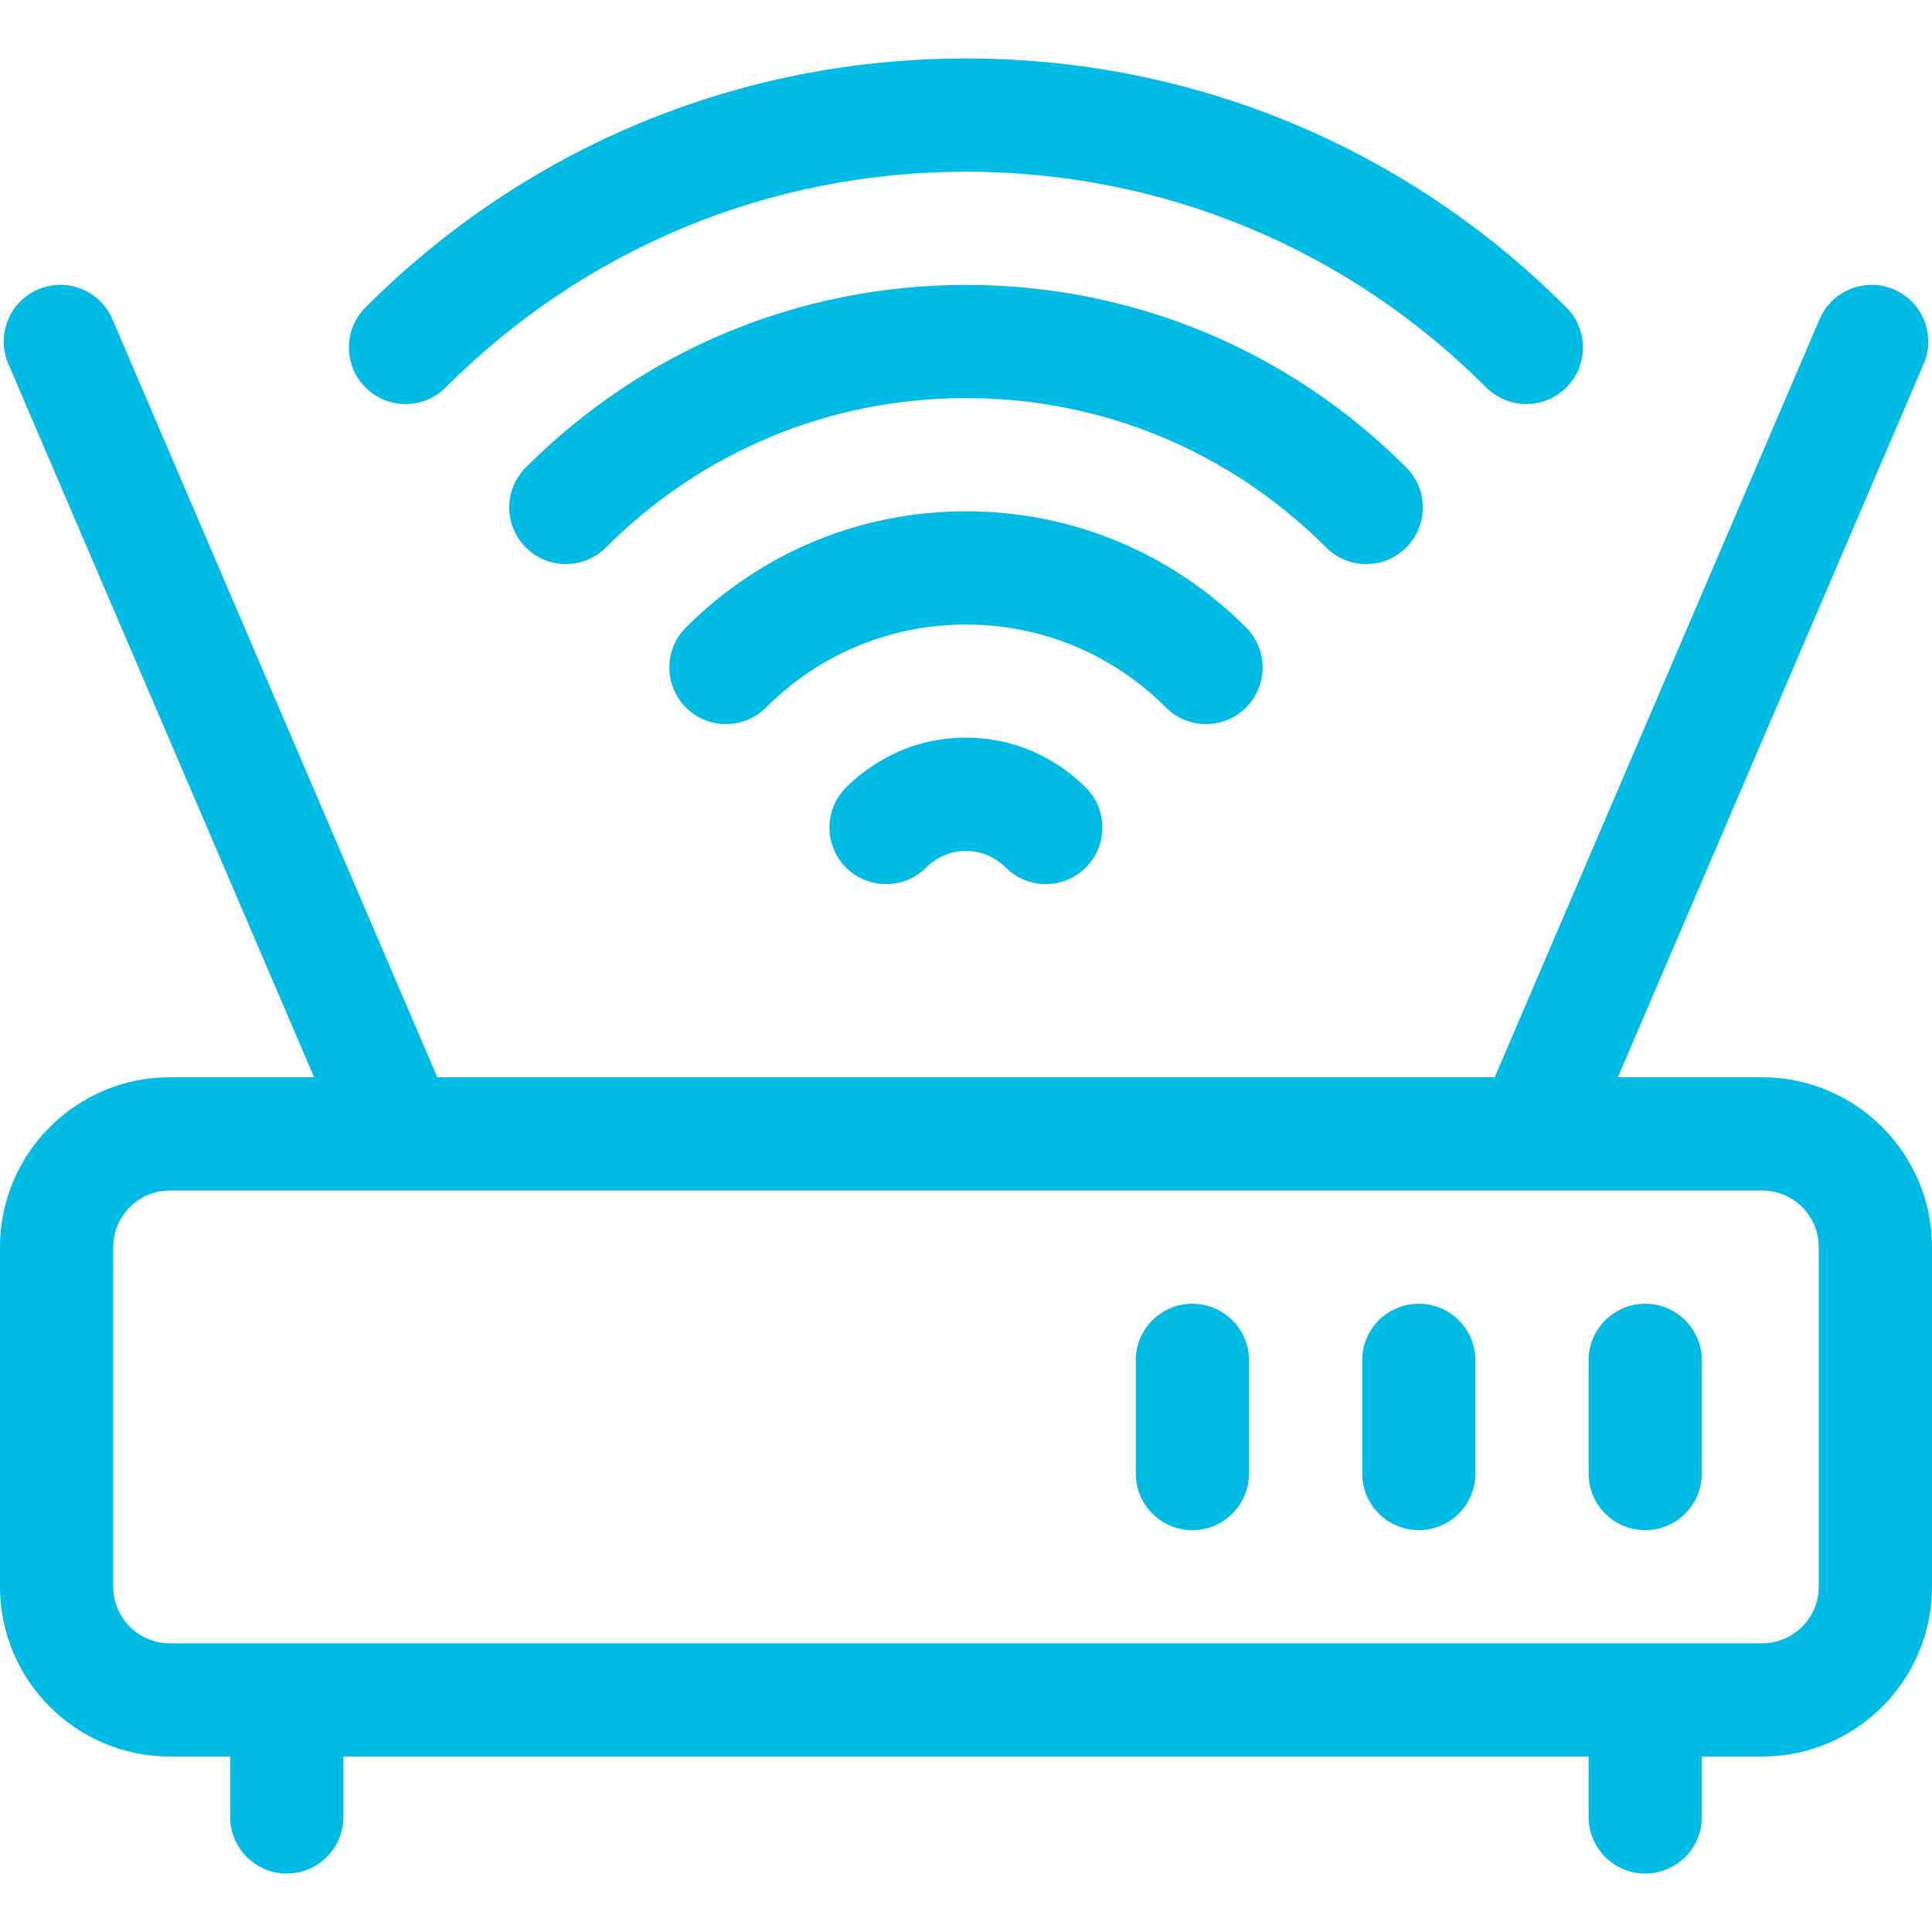 <svg width="23" height="23" viewBox="0 0 23 23" fill="none" xmlns="http://www.w3.org/2000/svg">
  <path
    d="M20.979 12.825H19.26L22.901 4.331C23.047 3.989 22.889 3.593 22.547 3.446C22.205 3.299 21.808 3.458 21.662 3.8L17.794 12.825H5.206L1.338 3.8C1.192 3.458 0.795 3.299 0.453 3.446C0.111 3.593 -0.047 3.989 0.099 4.331L3.74 12.825H2.021C0.907 12.825 0 13.732 0 14.847V18.89C0 20.004 0.907 20.911 2.021 20.911H2.74V21.63C2.74 22.002 3.042 22.304 3.414 22.304C3.786 22.304 4.088 22.002 4.088 21.63V20.911H18.912V21.63C18.912 22.002 19.214 22.304 19.586 22.304C19.958 22.304 20.26 22.002 20.26 21.63V20.911H20.979C22.093 20.911 23 20.004 23 18.89V14.847C23 13.732 22.093 12.825 20.979 12.825ZM21.652 18.89C21.652 19.261 21.35 19.563 20.979 19.563H2.021C1.65 19.563 1.348 19.261 1.348 18.89V14.847C1.348 14.475 1.65 14.173 2.021 14.173H20.979C21.35 14.173 21.652 14.475 21.652 14.847V18.89Z"
    fill="#00BBE4"
  />
  <path
    d="M10.072 9.375C9.809 9.638 9.809 10.065 10.072 10.328C10.335 10.591 10.762 10.591 11.025 10.328C11.099 10.254 11.259 10.13 11.499 10.13C11.739 10.13 11.899 10.254 11.973 10.328C12.236 10.591 12.662 10.591 12.926 10.328C13.189 10.065 13.189 9.638 12.926 9.375C12.704 9.154 12.225 8.782 11.499 8.782C10.774 8.782 10.294 9.154 10.072 9.375Z"
    fill="#00BBE4"
  />
  <path
    d="M5.305 4.613C6.96 2.956 9.16 2.044 11.499 2.044C13.839 2.044 16.038 2.956 17.694 4.613C17.957 4.876 18.383 4.876 18.647 4.613C18.91 4.35 18.91 3.923 18.647 3.66C16.737 1.749 14.199 0.696 11.499 0.696C8.8 0.696 6.261 1.749 4.351 3.66C4.088 3.923 4.089 4.35 4.352 4.613C4.615 4.876 5.042 4.876 5.305 4.613Z"
    fill="#00BBE4"
  />
  <path
    d="M16.741 6.518C17.004 6.255 17.004 5.829 16.741 5.565C15.341 4.164 13.48 3.392 11.501 3.392C9.521 3.392 7.66 4.164 6.26 5.565C5.997 5.829 5.997 6.255 6.26 6.518C6.523 6.781 6.95 6.781 7.213 6.518C8.359 5.371 9.881 4.739 11.501 4.739C13.12 4.739 14.642 5.371 15.788 6.518C16.051 6.781 16.477 6.781 16.741 6.518Z"
    fill="#00BBE4"
  />
  <path
    d="M14.834 8.423C15.097 8.16 15.097 7.733 14.834 7.47C13.942 6.578 12.758 6.087 11.5 6.087C10.242 6.087 9.058 6.578 8.166 7.47C7.903 7.733 7.903 8.16 8.166 8.423C8.429 8.686 8.856 8.686 9.119 8.423C9.756 7.785 10.602 7.435 11.5 7.435C12.398 7.435 13.244 7.785 13.881 8.423C14.144 8.686 14.571 8.686 14.834 8.423Z"
    fill="#00BBE4"
  />
  <path
    d="M14.195 15.521C13.823 15.521 13.521 15.822 13.521 16.194V17.542C13.521 17.914 13.823 18.216 14.195 18.216C14.567 18.216 14.869 17.914 14.869 17.542V16.194C14.869 15.822 14.567 15.521 14.195 15.521Z"
    fill="#00BBE4"
  />
  <path
    d="M16.891 15.521C16.518 15.521 16.217 15.822 16.217 16.194V17.542C16.217 17.914 16.518 18.216 16.891 18.216C17.263 18.216 17.564 17.914 17.564 17.542V16.194C17.564 15.822 17.263 15.521 16.891 15.521Z"
    fill="#00BBE4"
  />
  <path
    d="M19.586 15.521C19.214 15.521 18.912 15.822 18.912 16.194V17.542C18.912 17.914 19.214 18.216 19.586 18.216C19.958 18.216 20.26 17.914 20.26 17.542V16.194C20.26 15.822 19.958 15.521 19.586 15.521Z"
    fill="#00BBE4"
  />
</svg>